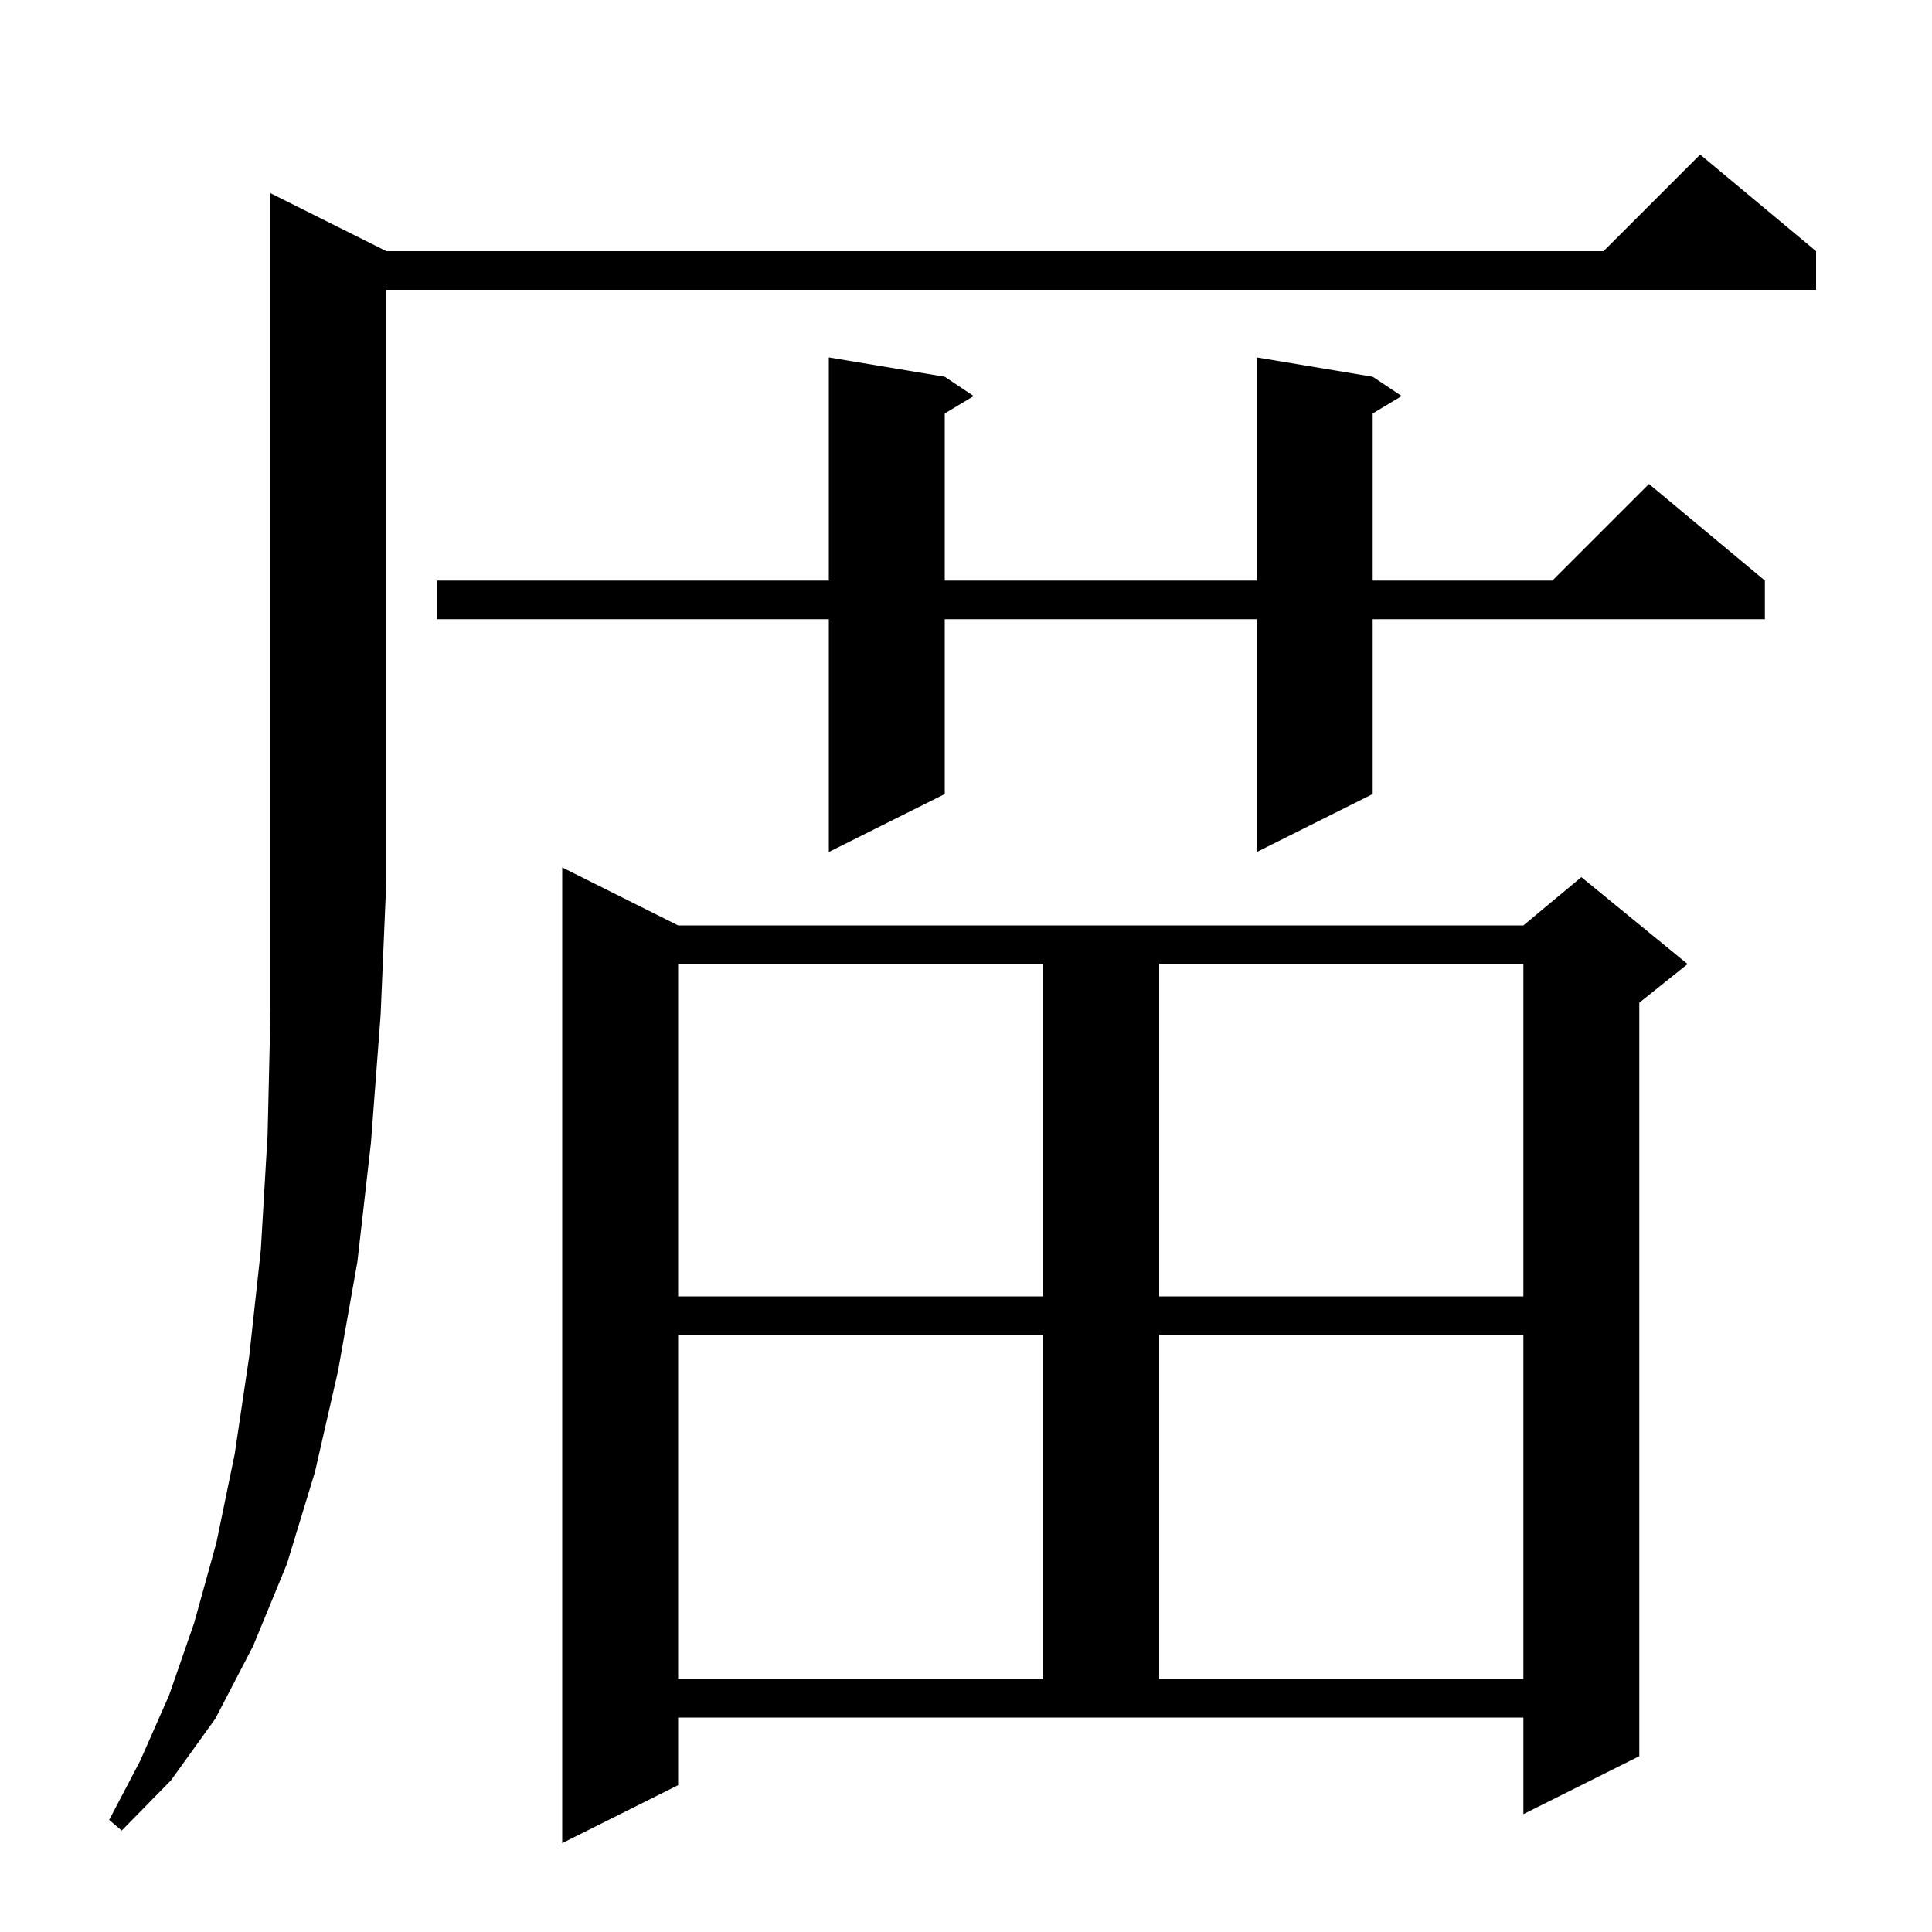 <svg xmlns="http://www.w3.org/2000/svg" xmlns:xlink="http://www.w3.org/1999/xlink" version="1.1" baseProfile="full" viewBox="0 0 200 200" width="200" height="200"><g fill="currentColor"><path d="M 70.2 184.8 L 58.2 190.8 L 58.2 89.8 L 70.2 95.8 L 157.7 95.8 L 163.7 90.8 L 174.7 99.8 L 169.7 103.8 L 169.7 181.8 L 157.7 187.8 L 157.7 177.8 L 70.2 177.8 Z M 40.0 26.0 L 166.0 26.0 L 176.0 16.0 L 188.0 26.0 L 188.0 30.0 L 40.0 30.0 L 40.0 91.0 L 39.4 105.1 L 38.4 118.3 L 37.0 130.6 L 35.0 141.9 L 32.6 152.4 L 29.7 161.9 L 26.2 170.4 L 22.3 177.9 L 17.7 184.3 L 12.6 189.5 L 11.3 188.4 L 14.5 182.3 L 17.5 175.5 L 20.1 168.0 L 22.4 159.7 L 24.3 150.5 L 25.8 140.4 L 27.0 129.4 L 27.7 117.5 L 28.0 104.7 L 28.0 20.0 Z M 70.2 138.2 L 70.2 173.8 L 108.0 173.8 L 108.0 138.2 Z M 120.0 138.2 L 120.0 173.8 L 157.7 173.8 L 157.7 138.2 Z M 70.2 99.8 L 70.2 134.2 L 108.0 134.2 L 108.0 99.8 Z M 120.0 99.8 L 120.0 134.2 L 157.7 134.2 L 157.7 99.8 Z M 142.1 39.0 L 145.1 41.0 L 142.1 42.8 L 142.1 60.1 L 160.7 60.1 L 170.7 50.1 L 182.7 60.1 L 182.7 64.1 L 142.1 64.1 L 142.1 82.2 L 130.1 88.2 L 130.1 64.1 L 97.8 64.1 L 97.8 82.2 L 85.8 88.2 L 85.8 64.1 L 45.2 64.1 L 45.2 60.1 L 85.8 60.1 L 85.8 37.0 L 97.8 39.0 L 100.8 41.0 L 97.8 42.8 L 97.8 60.1 L 130.1 60.1 L 130.1 37.0 Z "/></g></svg>